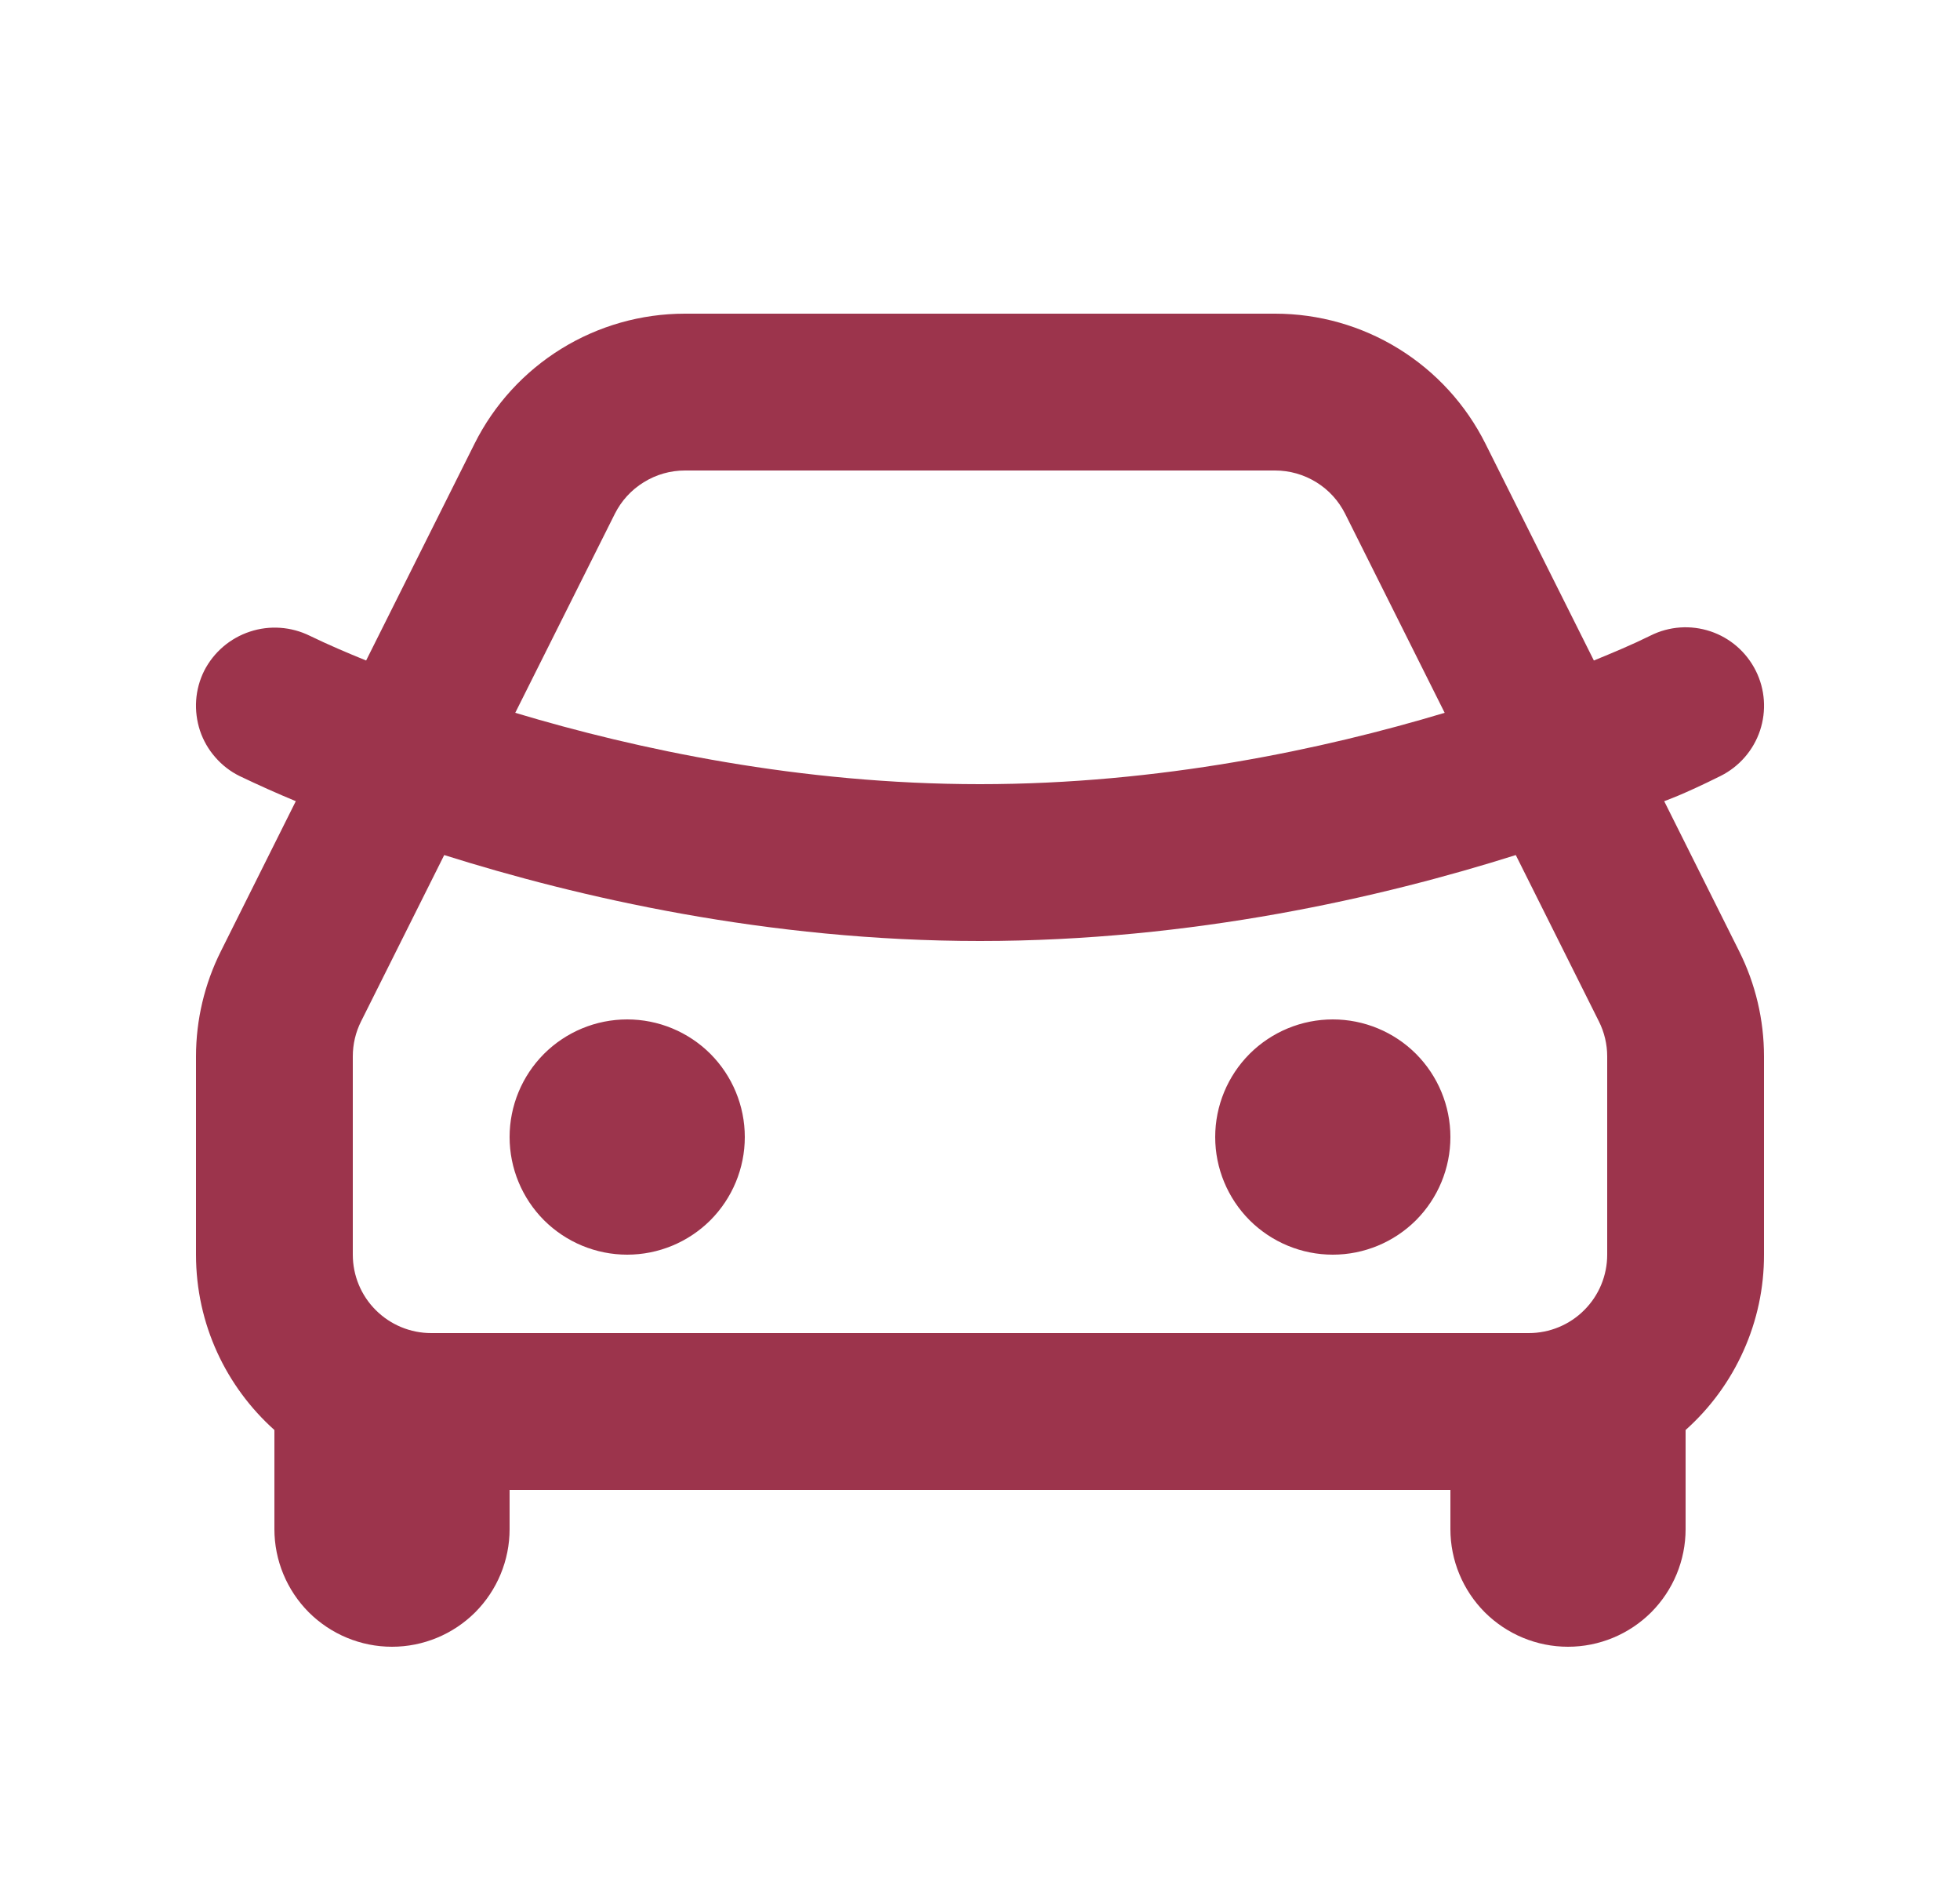 <svg width="25" height="24" viewBox="0 0 25 24" fill="none" xmlns="http://www.w3.org/2000/svg">
<g id="mingcute:car-line" clip-path="url(#clip0_10133_63024)">
<g id="Group">
<path id="Vector" d="M16.264 4C16.821 4 17.367 4.155 17.841 4.448C18.315 4.741 18.698 5.16 18.947 5.658L20.33 8.423C20.574 8.323 20.817 8.222 21.053 8.105C21.29 7.986 21.565 7.967 21.817 8.051C22.069 8.135 22.276 8.316 22.395 8.553C22.514 8.79 22.533 9.065 22.449 9.317C22.365 9.568 22.184 9.776 21.947 9.895C21.453 10.141 21.227 10.217 21.227 10.217L22.183 12.13C22.392 12.547 22.5 13.006 22.5 13.472V16C22.501 16.422 22.412 16.84 22.239 17.225C22.067 17.61 21.815 17.955 21.5 18.236V19.5C21.5 19.898 21.342 20.279 21.061 20.561C20.779 20.842 20.398 21 20 21C19.602 21 19.221 20.842 18.939 20.561C18.658 20.279 18.5 19.898 18.5 19.5V19H6.5V19.5C6.5 19.898 6.342 20.279 6.061 20.561C5.779 20.842 5.398 21 5 21C4.602 21 4.221 20.842 3.939 20.561C3.658 20.279 3.5 19.898 3.5 19.5V18.236C2.886 17.686 2.5 16.888 2.5 16V13.472C2.5 13.007 2.609 12.547 2.817 12.131L3.773 10.217C3.531 10.117 3.291 10.009 3.055 9.896C2.937 9.838 2.832 9.756 2.746 9.657C2.659 9.558 2.593 9.443 2.551 9.318C2.51 9.193 2.493 9.061 2.502 8.93C2.511 8.799 2.546 8.671 2.605 8.553C2.726 8.317 2.935 8.138 3.187 8.055C3.439 7.971 3.714 7.991 3.952 8.108C4.187 8.222 4.428 8.325 4.67 8.423L6.053 5.658C6.302 5.16 6.685 4.741 7.159 4.448C7.633 4.155 8.179 4 8.736 4H16.264ZM19.334 10.904C17.634 11.441 15.215 12 12.5 12C9.785 12 7.366 11.44 5.666 10.904L4.606 13.024C4.536 13.163 4.5 13.316 4.5 13.472V16C4.5 16.265 4.605 16.52 4.793 16.707C4.981 16.895 5.235 17 5.5 17H19.5C19.765 17 20.02 16.895 20.207 16.707C20.395 16.52 20.5 16.265 20.5 16V13.472C20.5 13.317 20.464 13.164 20.394 13.025L19.334 10.904ZM8 13C8.398 13 8.779 13.158 9.061 13.439C9.342 13.721 9.5 14.102 9.5 14.5C9.5 14.898 9.342 15.279 9.061 15.561C8.779 15.842 8.398 16 8 16C7.602 16 7.221 15.842 6.939 15.561C6.658 15.279 6.5 14.898 6.5 14.5C6.5 14.102 6.658 13.721 6.939 13.439C7.221 13.158 7.602 13 8 13ZM17 13C17.398 13 17.779 13.158 18.061 13.439C18.342 13.721 18.5 14.102 18.5 14.5C18.5 14.898 18.342 15.279 18.061 15.561C17.779 15.842 17.398 16 17 16C16.602 16 16.221 15.842 15.939 15.561C15.658 15.279 15.5 14.898 15.5 14.5C15.5 14.102 15.658 13.721 15.939 13.439C16.221 13.158 16.602 13 17 13ZM16.264 6H8.736C8.55 6 8.368 6.052 8.211 6.15C8.053 6.247 7.925 6.387 7.842 6.553L6.572 9.09C8.12 9.555 10.206 10 12.5 10C14.794 10 16.88 9.555 18.427 9.09L17.158 6.553C17.075 6.387 16.948 6.247 16.79 6.15C16.632 6.052 16.45 6 16.264 6Z" fill="#9C344C"/>
</g>
</g>
<defs>
<clipPath id="clip0_10133_63024">
<rect width="24" height="24" fill="white" transform="translate(0.5)"/>
</clipPath>
</defs>
</svg>
